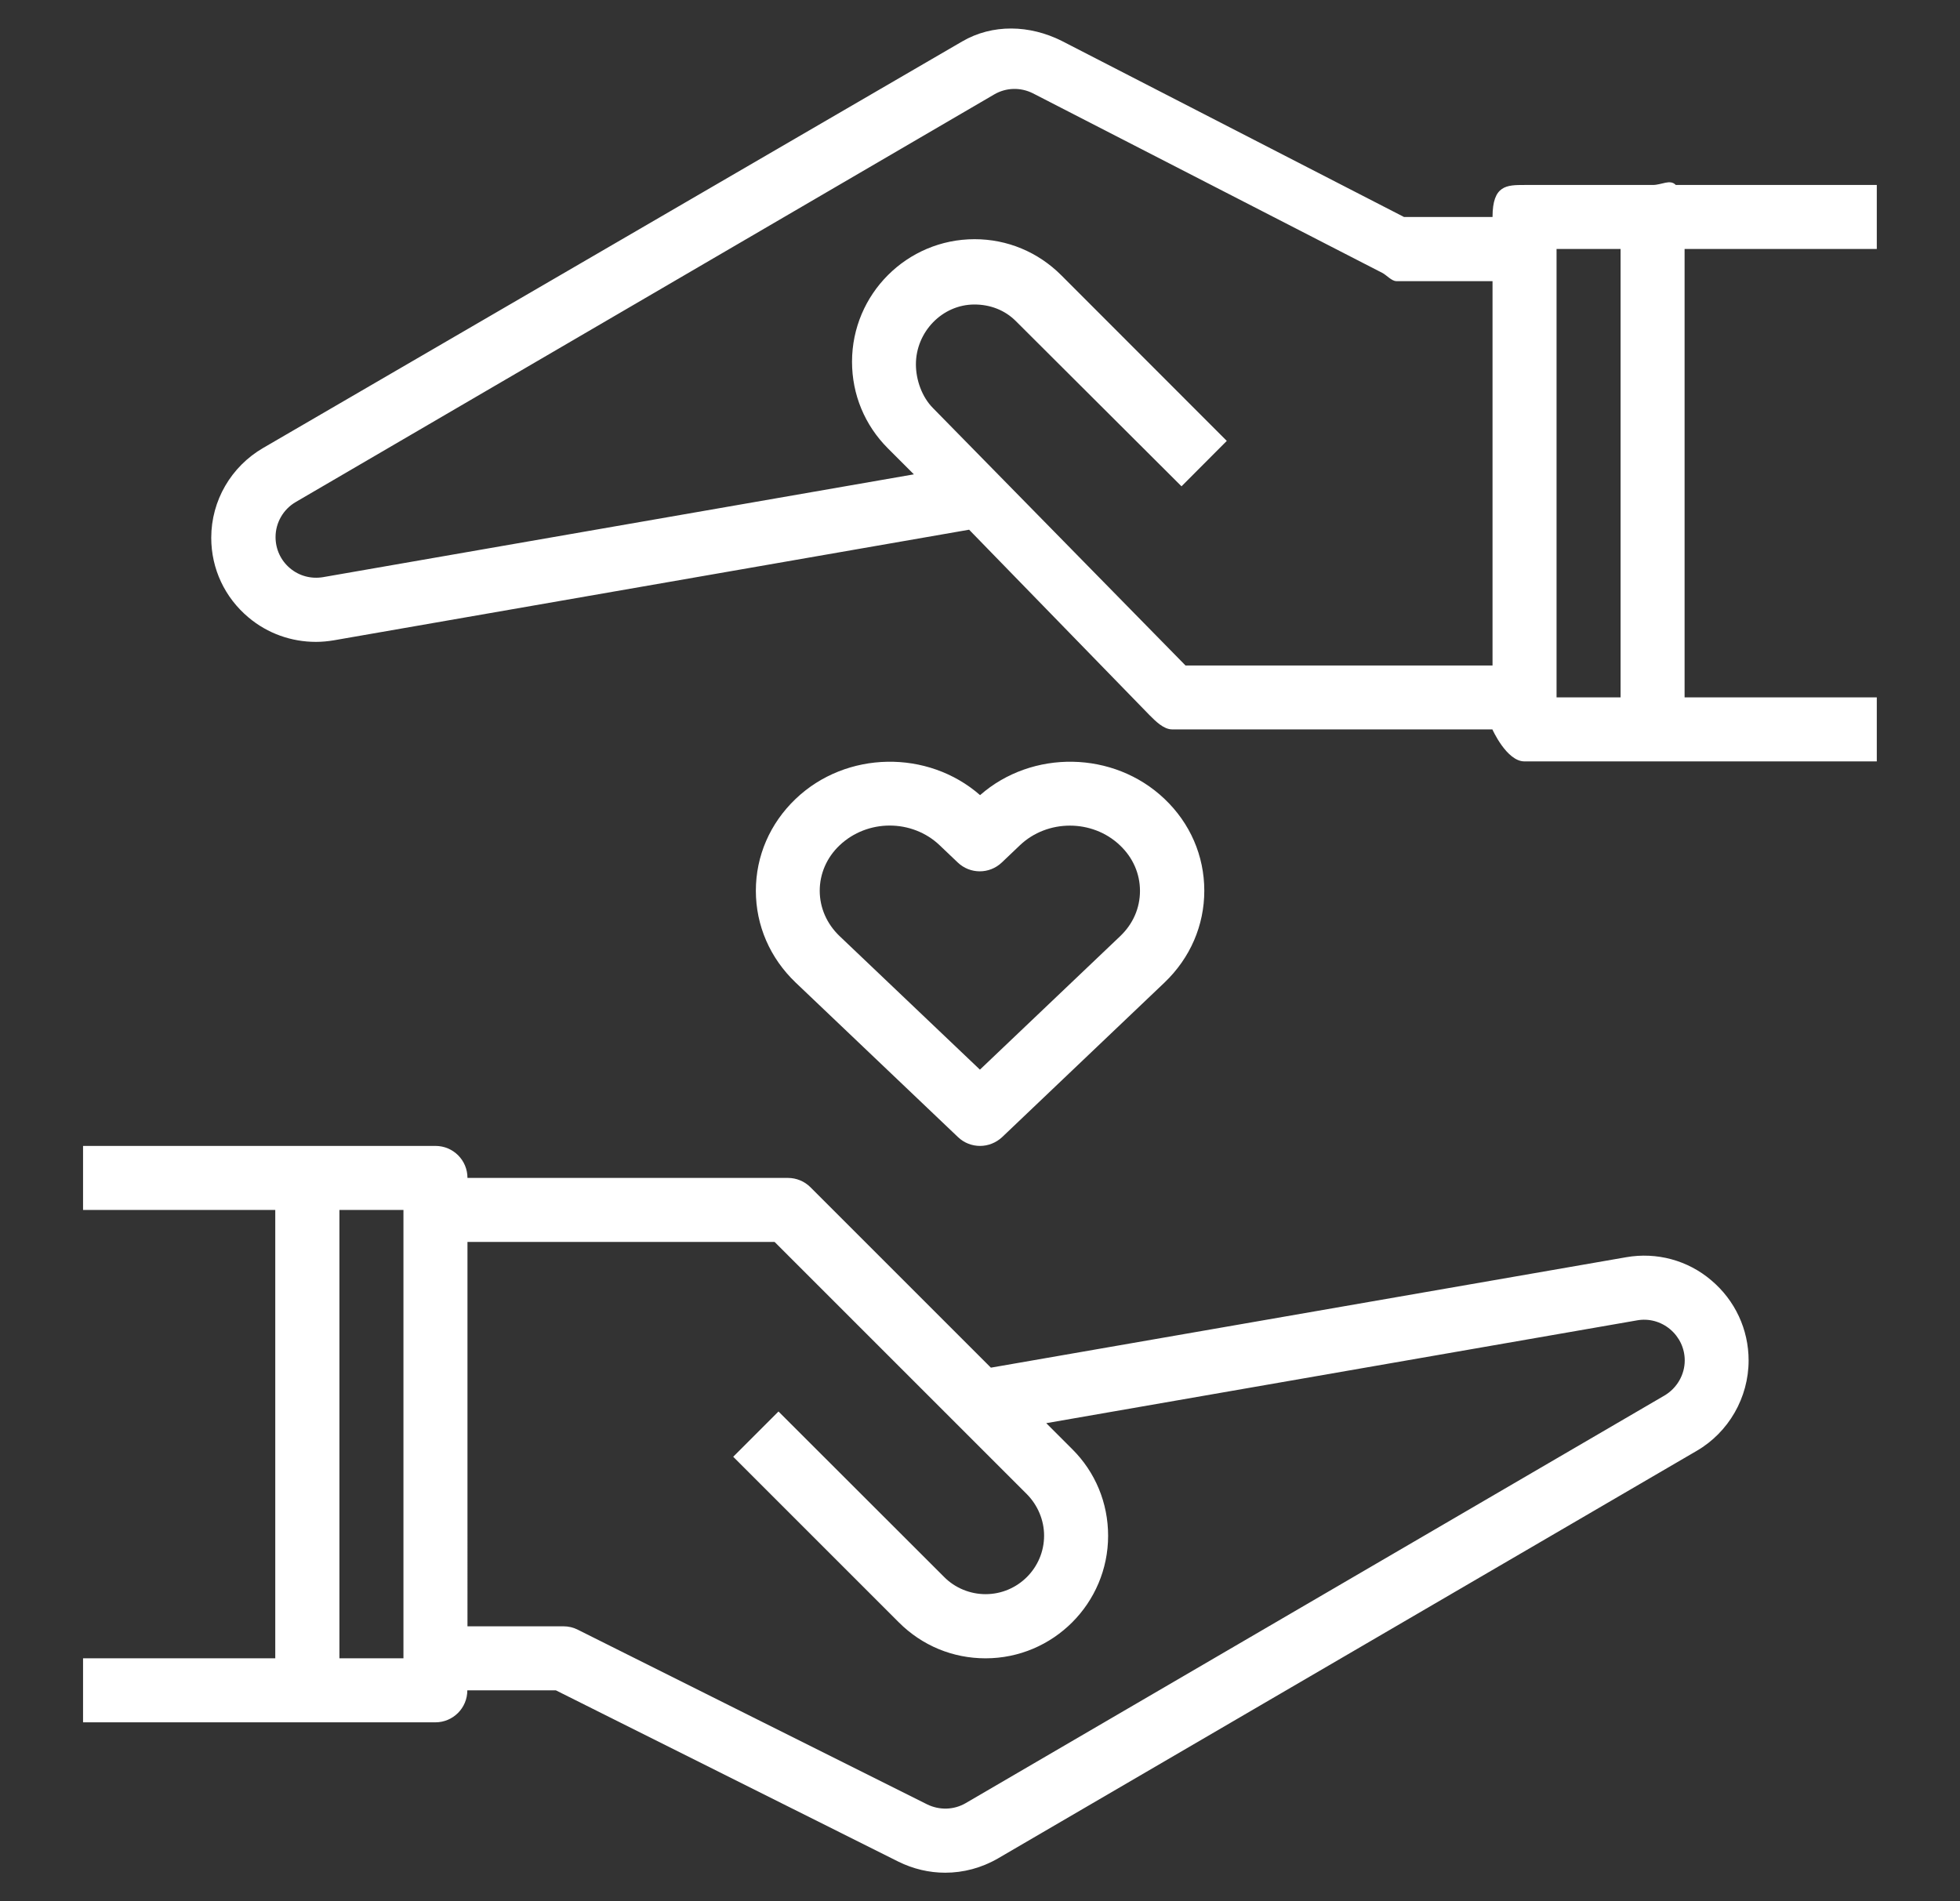 <?xml version="1.0" encoding="utf-8"?>
<!-- Generator: Adobe Illustrator 24.1.0, SVG Export Plug-In . SVG Version: 6.00 Build 0)  -->
<svg version="1.1" id="Laag_1" xmlns="http://www.w3.org/2000/svg" xmlns:xlink="http://www.w3.org/1999/xlink" x="0px" y="0px"
	 viewBox="0 0 135.93 131.87" style="enable-background:new 0 0 135.93 131.87;" xml:space="preserve">
<rect x="0" y="0" width="135.93" height="131.87" fill="#333333" stroke="none"/>
<style type="text/css">
	.st0{fill:none;}
	.st1{clip-path:url(#SVGID_2_);fill:#FFFFFF;}
</style>
<g id="Layer_2">
	<rect class="st0" width="135.93" height="131.87"/>
</g>
<g>
	<defs>
		<rect id="SVGID_1_" x="5.76" y="1.98" width="124.4" height="127.9"/>
	</defs>
	<clipPath id="SVGID_2_">
		<use xlink:href="#SVGID_1_"  style="overflow:visible;"/>
	</clipPath>
	<path class="st1" d="M115.44,96.79l-48.46,28.27c-0.82,0.48-1.82,0.51-2.68,0.09l-24.22-12.11c-0.31-0.16-0.65-0.24-1-0.24h-6.66
		V86.14h21.3l17.5,17.5c0.75,0.76,1.19,1.8,1.19,2.87c0,2.24-1.82,4.06-4.06,4.06c-1.07,0-2.12-0.43-2.87-1.19L53.99,97.9
		l-3.14,3.14l11.49,11.49c1.61,1.61,3.74,2.49,6.01,2.49c4.69,0,8.5-3.82,8.5-8.5c0-2.27-0.88-4.41-2.49-6.01l-1.8-1.8l40.97-7.13
		c0.82-0.15,1.66,0.08,2.3,0.62c0.64,0.54,1.01,1.32,1.01,2.16C116.84,95.35,116.3,96.28,115.44,96.79 M27.98,115.02h-4.44v-31.1
		h4.44V115.02z M112.78,87.2l-44.06,7.66L56.21,82.35c-0.42-0.42-0.98-0.65-1.57-0.65H32.42c0-1.23-0.99-2.22-2.22-2.22h-8.88H5.76
		v4.44h13.33v31.1H5.76v4.44h15.55h8.88c1.23,0,2.22-0.99,2.22-2.22h6.14l23.75,11.88c1.03,0.51,2.14,0.77,3.25,0.77
		c1.26,0,2.52-0.33,3.66-0.99l48.46-28.27c2.22-1.29,3.6-3.7,3.6-6.27c0-2.15-0.94-4.17-2.59-5.56
		C117.05,87.41,114.89,86.83,112.78,87.2"/>
	<path class="st1" d="M107.95,17.27h4.44v31.1h-4.44V17.27z M82.21,46.15l-17.5-17.84c-0.77-0.77-1.19-1.96-1.19-3.04
		c0-2.24,1.82-4.15,4.06-4.15c1.08,0,2.1,0.38,2.87,1.15l11.49,11.46l3.14-3.15L73.6,19.09c-1.61-1.61-3.74-2.5-6.01-2.5
		c-4.69,0-8.5,3.81-8.5,8.5c0,2.27,0.88,4.4,2.49,6.01l1.8,1.8l-40.97,7.13c-0.83,0.14-1.66-0.08-2.3-0.62c-0.64-0.54-1-1.32-1-2.16
		c0-1,0.54-1.93,1.4-2.43L68.95,6.55c0.82-0.48,1.82-0.51,2.68-0.08l24.22,12.45c0.31,0.15,0.65,0.58,1,0.58h6.66v26.66H82.21z
		 M130.17,17.27v-4.44h-13.95c-0.4-0.42-0.97,0-1.6,0h-8.89c-1.23,0-2.22,0-2.22,2.22h-6.14L73.62,2.83c-2.2-1.1-4.78-1.19-6.9,0.05
		L18.25,31.07c-2.22,1.29-3.6,3.65-3.6,6.23c0,2.15,0.94,4.15,2.59,5.53c1.32,1.11,2.97,1.69,4.67,1.69c0.42,0,0.83-0.04,1.25-0.11
		l44.05-7.67L79.72,49.6c0.42,0.42,0.98,0.99,1.57,0.99h22.21c0,0,0.99,2.22,2.22,2.22h7.29h1.6h15.55v-4.44h-13.33v-31.1H130.17z"
		/>
	<path class="st1" d="M77.69,64.93l-9.73,9.26l-9.73-9.26c-0.89-0.85-1.38-1.97-1.38-3.15s0.49-2.31,1.38-3.15
		c0.96-0.91,2.22-1.37,3.47-1.37c1.26,0,2.52,0.46,3.47,1.37l1.25,1.19c0.86,0.82,2.2,0.82,3.06,0l1.25-1.19
		c1.91-1.82,5.03-1.82,6.94,0c0.9,0.85,1.39,1.97,1.39,3.16S78.58,64.08,77.69,64.93 M67.97,55.15c-3.62-3.17-9.28-3.09-12.79,0.26
		c-1.78,1.7-2.76,3.96-2.76,6.37c0,2.41,0.98,4.67,2.76,6.37l11.26,10.72c0.43,0.41,0.98,0.61,1.53,0.61c0.55,0,1.1-0.21,1.53-0.61
		l11.26-10.72c1.78-1.7,2.76-3.96,2.76-6.37c0-2.42-0.98-4.68-2.76-6.37v0C77.24,52.06,71.58,51.98,67.97,55.15"/>
</g>
</svg>
